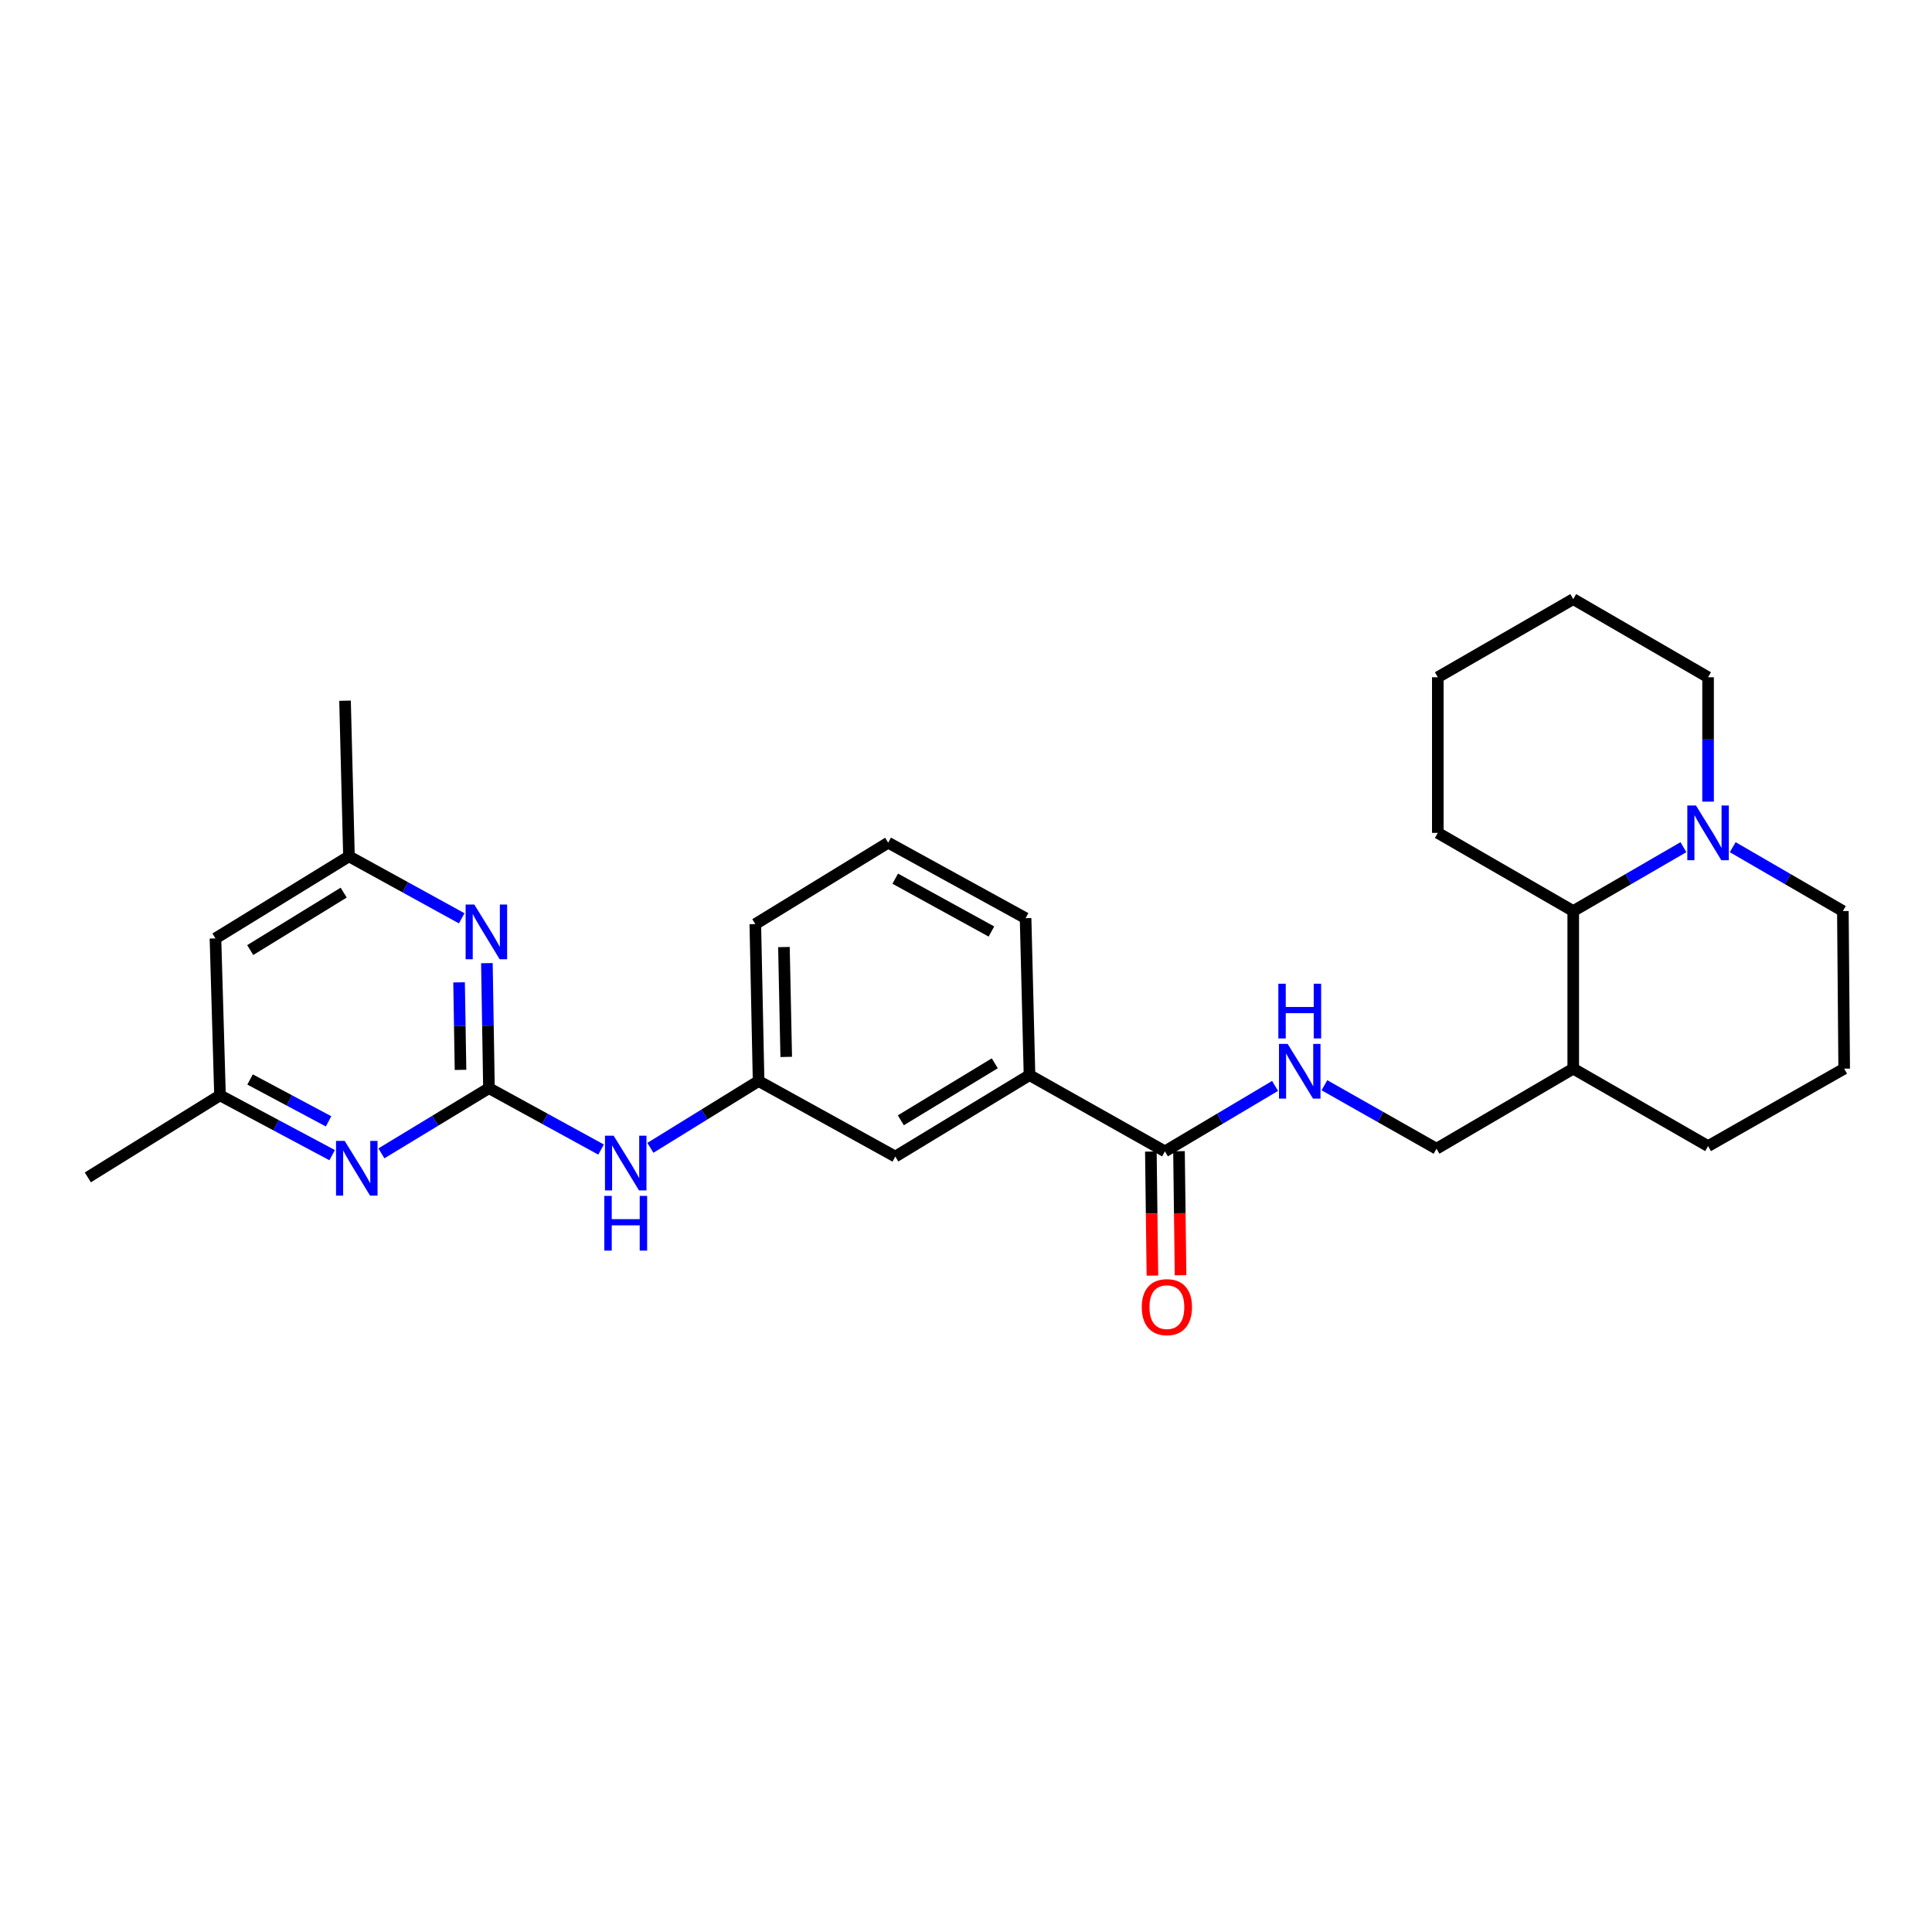 <?xml version='1.0' encoding='iso-8859-1'?>
<svg version='1.1' baseProfile='full'
              xmlns='http://www.w3.org/2000/svg'
                      xmlns:rdkit='http://www.rdkit.org/xml'
                      xmlns:xlink='http://www.w3.org/1999/xlink'
                  xml:space='preserve'
width='1000px' height='1000px' viewBox='0 0 1000 1000'>
<!-- END OF HEADER -->
<rect style='opacity:1.0;fill:#FFFFFF;stroke:none' width='1000' height='1000' x='0' y='0'> </rect>
<path class='bond-0' d='M 253.084,563.232 L 252.55,530.875' style='fill:none;fill-rule:evenodd;stroke:#000000;stroke-width:6px;stroke-linecap:butt;stroke-linejoin:miter;stroke-opacity:1' />
<path class='bond-0' d='M 252.55,530.875 L 252.016,498.519' style='fill:none;fill-rule:evenodd;stroke:#0000FF;stroke-width:6px;stroke-linecap:butt;stroke-linejoin:miter;stroke-opacity:1' />
<path class='bond-0' d='M 238.363,553.765 L 237.99,531.116' style='fill:none;fill-rule:evenodd;stroke:#000000;stroke-width:6px;stroke-linecap:butt;stroke-linejoin:miter;stroke-opacity:1' />
<path class='bond-0' d='M 237.99,531.116 L 237.616,508.466' style='fill:none;fill-rule:evenodd;stroke:#0000FF;stroke-width:6px;stroke-linecap:butt;stroke-linejoin:miter;stroke-opacity:1' />
<path class='bond-1' d='M 253.084,563.232 L 225.248,580.102' style='fill:none;fill-rule:evenodd;stroke:#000000;stroke-width:6px;stroke-linecap:butt;stroke-linejoin:miter;stroke-opacity:1' />
<path class='bond-1' d='M 225.248,580.102 L 197.412,596.973' style='fill:none;fill-rule:evenodd;stroke:#0000FF;stroke-width:6px;stroke-linecap:butt;stroke-linejoin:miter;stroke-opacity:1' />
<path class='bond-5' d='M 253.084,563.232 L 282.1,579.122' style='fill:none;fill-rule:evenodd;stroke:#000000;stroke-width:6px;stroke-linecap:butt;stroke-linejoin:miter;stroke-opacity:1' />
<path class='bond-5' d='M 282.1,579.122 L 311.116,595.013' style='fill:none;fill-rule:evenodd;stroke:#0000FF;stroke-width:6px;stroke-linecap:butt;stroke-linejoin:miter;stroke-opacity:1' />
<path class='bond-10' d='M 238.98,475.318 L 209.804,459.281' style='fill:none;fill-rule:evenodd;stroke:#0000FF;stroke-width:6px;stroke-linecap:butt;stroke-linejoin:miter;stroke-opacity:1' />
<path class='bond-10' d='M 209.804,459.281 L 180.627,443.244' style='fill:none;fill-rule:evenodd;stroke:#000000;stroke-width:6px;stroke-linecap:butt;stroke-linejoin:miter;stroke-opacity:1' />
<path class='bond-9' d='M 171.927,597.898 L 142.9,582.422' style='fill:none;fill-rule:evenodd;stroke:#0000FF;stroke-width:6px;stroke-linecap:butt;stroke-linejoin:miter;stroke-opacity:1' />
<path class='bond-9' d='M 142.9,582.422 L 113.874,566.945' style='fill:none;fill-rule:evenodd;stroke:#000000;stroke-width:6px;stroke-linecap:butt;stroke-linejoin:miter;stroke-opacity:1' />
<path class='bond-9' d='M 170.07,580.405 L 149.752,569.572' style='fill:none;fill-rule:evenodd;stroke:#0000FF;stroke-width:6px;stroke-linecap:butt;stroke-linejoin:miter;stroke-opacity:1' />
<path class='bond-9' d='M 149.752,569.572 L 129.434,558.738' style='fill:none;fill-rule:evenodd;stroke:#000000;stroke-width:6px;stroke-linecap:butt;stroke-linejoin:miter;stroke-opacity:1' />
<path class='bond-2' d='M 871.338,438.497 L 842.823,455.028' style='fill:none;fill-rule:evenodd;stroke:#0000FF;stroke-width:6px;stroke-linecap:butt;stroke-linejoin:miter;stroke-opacity:1' />
<path class='bond-2' d='M 842.823,455.028 L 814.308,471.56' style='fill:none;fill-rule:evenodd;stroke:#000000;stroke-width:6px;stroke-linecap:butt;stroke-linejoin:miter;stroke-opacity:1' />
<path class='bond-17' d='M 884.095,414.927 L 884.095,382.736' style='fill:none;fill-rule:evenodd;stroke:#0000FF;stroke-width:6px;stroke-linecap:butt;stroke-linejoin:miter;stroke-opacity:1' />
<path class='bond-17' d='M 884.095,382.736 L 884.095,350.546' style='fill:none;fill-rule:evenodd;stroke:#000000;stroke-width:6px;stroke-linecap:butt;stroke-linejoin:miter;stroke-opacity:1' />
<path class='bond-30' d='M 896.851,438.498 L 925.359,455.029' style='fill:none;fill-rule:evenodd;stroke:#0000FF;stroke-width:6px;stroke-linecap:butt;stroke-linejoin:miter;stroke-opacity:1' />
<path class='bond-30' d='M 925.359,455.029 L 953.866,471.56' style='fill:none;fill-rule:evenodd;stroke:#000000;stroke-width:6px;stroke-linecap:butt;stroke-linejoin:miter;stroke-opacity:1' />
<path class='bond-3' d='M 602.965,595.949 L 532.871,556.484' style='fill:none;fill-rule:evenodd;stroke:#000000;stroke-width:6px;stroke-linecap:butt;stroke-linejoin:miter;stroke-opacity:1' />
<path class='bond-6' d='M 602.965,595.949 L 631.47,579.011' style='fill:none;fill-rule:evenodd;stroke:#000000;stroke-width:6px;stroke-linecap:butt;stroke-linejoin:miter;stroke-opacity:1' />
<path class='bond-6' d='M 631.47,579.011 L 659.975,562.073' style='fill:none;fill-rule:evenodd;stroke:#0000FF;stroke-width:6px;stroke-linecap:butt;stroke-linejoin:miter;stroke-opacity:1' />
<path class='bond-15' d='M 595.685,596.04 L 596.088,628.143' style='fill:none;fill-rule:evenodd;stroke:#000000;stroke-width:6px;stroke-linecap:butt;stroke-linejoin:miter;stroke-opacity:1' />
<path class='bond-15' d='M 596.088,628.143 L 596.491,660.245' style='fill:none;fill-rule:evenodd;stroke:#FF0000;stroke-width:6px;stroke-linecap:butt;stroke-linejoin:miter;stroke-opacity:1' />
<path class='bond-15' d='M 610.246,595.857 L 610.649,627.96' style='fill:none;fill-rule:evenodd;stroke:#000000;stroke-width:6px;stroke-linecap:butt;stroke-linejoin:miter;stroke-opacity:1' />
<path class='bond-15' d='M 610.649,627.96 L 611.052,660.063' style='fill:none;fill-rule:evenodd;stroke:#FF0000;stroke-width:6px;stroke-linecap:butt;stroke-linejoin:miter;stroke-opacity:1' />
<path class='bond-4' d='M 814.308,471.56 L 814.308,553.135' style='fill:none;fill-rule:evenodd;stroke:#000000;stroke-width:6px;stroke-linecap:butt;stroke-linejoin:miter;stroke-opacity:1' />
<path class='bond-22' d='M 814.308,471.56 L 744.206,431.101' style='fill:none;fill-rule:evenodd;stroke:#000000;stroke-width:6px;stroke-linecap:butt;stroke-linejoin:miter;stroke-opacity:1' />
<path class='bond-14' d='M 336.635,594.122 L 364.638,576.832' style='fill:none;fill-rule:evenodd;stroke:#0000FF;stroke-width:6px;stroke-linecap:butt;stroke-linejoin:miter;stroke-opacity:1' />
<path class='bond-14' d='M 364.638,576.832 L 392.642,559.542' style='fill:none;fill-rule:evenodd;stroke:#000000;stroke-width:6px;stroke-linecap:butt;stroke-linejoin:miter;stroke-opacity:1' />
<path class='bond-12' d='M 685.518,561.72 L 714.526,578.146' style='fill:none;fill-rule:evenodd;stroke:#0000FF;stroke-width:6px;stroke-linecap:butt;stroke-linejoin:miter;stroke-opacity:1' />
<path class='bond-12' d='M 714.526,578.146 L 743.534,594.573' style='fill:none;fill-rule:evenodd;stroke:#000000;stroke-width:6px;stroke-linecap:butt;stroke-linejoin:miter;stroke-opacity:1' />
<path class='bond-7' d='M 532.871,556.484 L 463.408,598.635' style='fill:none;fill-rule:evenodd;stroke:#000000;stroke-width:6px;stroke-linecap:butt;stroke-linejoin:miter;stroke-opacity:1' />
<path class='bond-7' d='M 514.897,550.357 L 466.273,579.862' style='fill:none;fill-rule:evenodd;stroke:#000000;stroke-width:6px;stroke-linecap:butt;stroke-linejoin:miter;stroke-opacity:1' />
<path class='bond-29' d='M 532.871,556.484 L 530.84,475.25' style='fill:none;fill-rule:evenodd;stroke:#000000;stroke-width:6px;stroke-linecap:butt;stroke-linejoin:miter;stroke-opacity:1' />
<path class='bond-8' d='M 814.308,553.135 L 743.534,594.573' style='fill:none;fill-rule:evenodd;stroke:#000000;stroke-width:6px;stroke-linecap:butt;stroke-linejoin:miter;stroke-opacity:1' />
<path class='bond-20' d='M 814.308,553.135 L 884.095,593.222' style='fill:none;fill-rule:evenodd;stroke:#000000;stroke-width:6px;stroke-linecap:butt;stroke-linejoin:miter;stroke-opacity:1' />
<path class='bond-13' d='M 113.874,566.945 L 111.52,485.718' style='fill:none;fill-rule:evenodd;stroke:#000000;stroke-width:6px;stroke-linecap:butt;stroke-linejoin:miter;stroke-opacity:1' />
<path class='bond-24' d='M 113.874,566.945 L 45.455,609.411' style='fill:none;fill-rule:evenodd;stroke:#000000;stroke-width:6px;stroke-linecap:butt;stroke-linejoin:miter;stroke-opacity:1' />
<path class='bond-25' d='M 180.627,443.244 L 178.589,362.681' style='fill:none;fill-rule:evenodd;stroke:#000000;stroke-width:6px;stroke-linecap:butt;stroke-linejoin:miter;stroke-opacity:1' />
<path class='bond-28' d='M 180.627,443.244 L 111.52,485.718' style='fill:none;fill-rule:evenodd;stroke:#000000;stroke-width:6px;stroke-linecap:butt;stroke-linejoin:miter;stroke-opacity:1' />
<path class='bond-28' d='M 177.886,462.022 L 129.511,491.754' style='fill:none;fill-rule:evenodd;stroke:#000000;stroke-width:6px;stroke-linecap:butt;stroke-linejoin:miter;stroke-opacity:1' />
<path class='bond-11' d='M 463.408,598.635 L 392.642,559.542' style='fill:none;fill-rule:evenodd;stroke:#000000;stroke-width:6px;stroke-linecap:butt;stroke-linejoin:miter;stroke-opacity:1' />
<path class='bond-23' d='M 392.642,559.542 L 390.951,478.308' style='fill:none;fill-rule:evenodd;stroke:#000000;stroke-width:6px;stroke-linecap:butt;stroke-linejoin:miter;stroke-opacity:1' />
<path class='bond-23' d='M 406.947,547.054 L 405.764,490.19' style='fill:none;fill-rule:evenodd;stroke:#000000;stroke-width:6px;stroke-linecap:butt;stroke-linejoin:miter;stroke-opacity:1' />
<path class='bond-16' d='M 953.866,471.56 L 954.545,553.135' style='fill:none;fill-rule:evenodd;stroke:#000000;stroke-width:6px;stroke-linecap:butt;stroke-linejoin:miter;stroke-opacity:1' />
<path class='bond-31' d='M 884.095,350.546 L 814.308,310.094' style='fill:none;fill-rule:evenodd;stroke:#000000;stroke-width:6px;stroke-linecap:butt;stroke-linejoin:miter;stroke-opacity:1' />
<path class='bond-18' d='M 530.84,475.25 L 459.718,436.173' style='fill:none;fill-rule:evenodd;stroke:#000000;stroke-width:6px;stroke-linecap:butt;stroke-linejoin:miter;stroke-opacity:1' />
<path class='bond-18' d='M 513.16,482.151 L 463.374,454.798' style='fill:none;fill-rule:evenodd;stroke:#000000;stroke-width:6px;stroke-linecap:butt;stroke-linejoin:miter;stroke-opacity:1' />
<path class='bond-19' d='M 954.545,553.135 L 884.095,593.222' style='fill:none;fill-rule:evenodd;stroke:#000000;stroke-width:6px;stroke-linecap:butt;stroke-linejoin:miter;stroke-opacity:1' />
<path class='bond-21' d='M 459.718,436.173 L 390.951,478.308' style='fill:none;fill-rule:evenodd;stroke:#000000;stroke-width:6px;stroke-linecap:butt;stroke-linejoin:miter;stroke-opacity:1' />
<path class='bond-27' d='M 744.206,431.101 L 744.206,350.546' style='fill:none;fill-rule:evenodd;stroke:#000000;stroke-width:6px;stroke-linecap:butt;stroke-linejoin:miter;stroke-opacity:1' />
<path class='bond-26' d='M 814.308,310.094 L 744.206,350.546' style='fill:none;fill-rule:evenodd;stroke:#000000;stroke-width:6px;stroke-linecap:butt;stroke-linejoin:miter;stroke-opacity:1' />
<path  class='atom-1' d='M 245.489 468.177
L 254.769 483.177
Q 255.689 484.657, 257.169 487.337
Q 258.649 490.017, 258.729 490.177
L 258.729 468.177
L 262.489 468.177
L 262.489 496.497
L 258.609 496.497
L 248.649 480.097
Q 247.489 478.177, 246.249 475.977
Q 245.049 473.777, 244.689 473.097
L 244.689 496.497
L 241.009 496.497
L 241.009 468.177
L 245.489 468.177
' fill='#0000FF'/>
<path  class='atom-2' d='M 178.412 590.534
L 187.692 605.534
Q 188.612 607.014, 190.092 609.694
Q 191.572 612.374, 191.652 612.534
L 191.652 590.534
L 195.412 590.534
L 195.412 618.854
L 191.532 618.854
L 181.572 602.454
Q 180.412 600.534, 179.172 598.334
Q 177.972 596.134, 177.612 595.454
L 177.612 618.854
L 173.932 618.854
L 173.932 590.534
L 178.412 590.534
' fill='#0000FF'/>
<path  class='atom-3' d='M 877.835 416.941
L 887.115 431.941
Q 888.035 433.421, 889.515 436.101
Q 890.995 438.781, 891.075 438.941
L 891.075 416.941
L 894.835 416.941
L 894.835 445.261
L 890.955 445.261
L 880.995 428.861
Q 879.835 426.941, 878.595 424.741
Q 877.395 422.541, 877.035 421.861
L 877.035 445.261
L 873.355 445.261
L 873.355 416.941
L 877.835 416.941
' fill='#0000FF'/>
<path  class='atom-6' d='M 317.614 587.84
L 326.894 602.84
Q 327.814 604.32, 329.294 607
Q 330.774 609.68, 330.854 609.84
L 330.854 587.84
L 334.614 587.84
L 334.614 616.16
L 330.734 616.16
L 320.774 599.76
Q 319.614 597.84, 318.374 595.64
Q 317.174 593.44, 316.814 592.76
L 316.814 616.16
L 313.134 616.16
L 313.134 587.84
L 317.614 587.84
' fill='#0000FF'/>
<path  class='atom-6' d='M 312.794 618.992
L 316.634 618.992
L 316.634 631.032
L 331.114 631.032
L 331.114 618.992
L 334.954 618.992
L 334.954 647.312
L 331.114 647.312
L 331.114 634.232
L 316.634 634.232
L 316.634 647.312
L 312.794 647.312
L 312.794 618.992
' fill='#0000FF'/>
<path  class='atom-7' d='M 666.484 540.326
L 675.764 555.326
Q 676.684 556.806, 678.164 559.486
Q 679.644 562.166, 679.724 562.326
L 679.724 540.326
L 683.484 540.326
L 683.484 568.646
L 679.604 568.646
L 669.644 552.246
Q 668.484 550.326, 667.244 548.126
Q 666.044 545.926, 665.684 545.246
L 665.684 568.646
L 662.004 568.646
L 662.004 540.326
L 666.484 540.326
' fill='#0000FF'/>
<path  class='atom-7' d='M 661.664 509.174
L 665.504 509.174
L 665.504 521.214
L 679.984 521.214
L 679.984 509.174
L 683.824 509.174
L 683.824 537.494
L 679.984 537.494
L 679.984 524.414
L 665.504 524.414
L 665.504 537.494
L 661.664 537.494
L 661.664 509.174
' fill='#0000FF'/>
<path  class='atom-16' d='M 590.977 676.568
Q 590.977 669.768, 594.337 665.968
Q 597.697 662.168, 603.977 662.168
Q 610.257 662.168, 613.617 665.968
Q 616.977 669.768, 616.977 676.568
Q 616.977 683.448, 613.577 687.368
Q 610.177 691.248, 603.977 691.248
Q 597.737 691.248, 594.337 687.368
Q 590.977 683.488, 590.977 676.568
M 603.977 688.048
Q 608.297 688.048, 610.617 685.168
Q 612.977 682.248, 612.977 676.568
Q 612.977 671.008, 610.617 668.208
Q 608.297 665.368, 603.977 665.368
Q 599.657 665.368, 597.297 668.168
Q 594.977 670.968, 594.977 676.568
Q 594.977 682.288, 597.297 685.168
Q 599.657 688.048, 603.977 688.048
' fill='#FF0000'/>
</svg>
